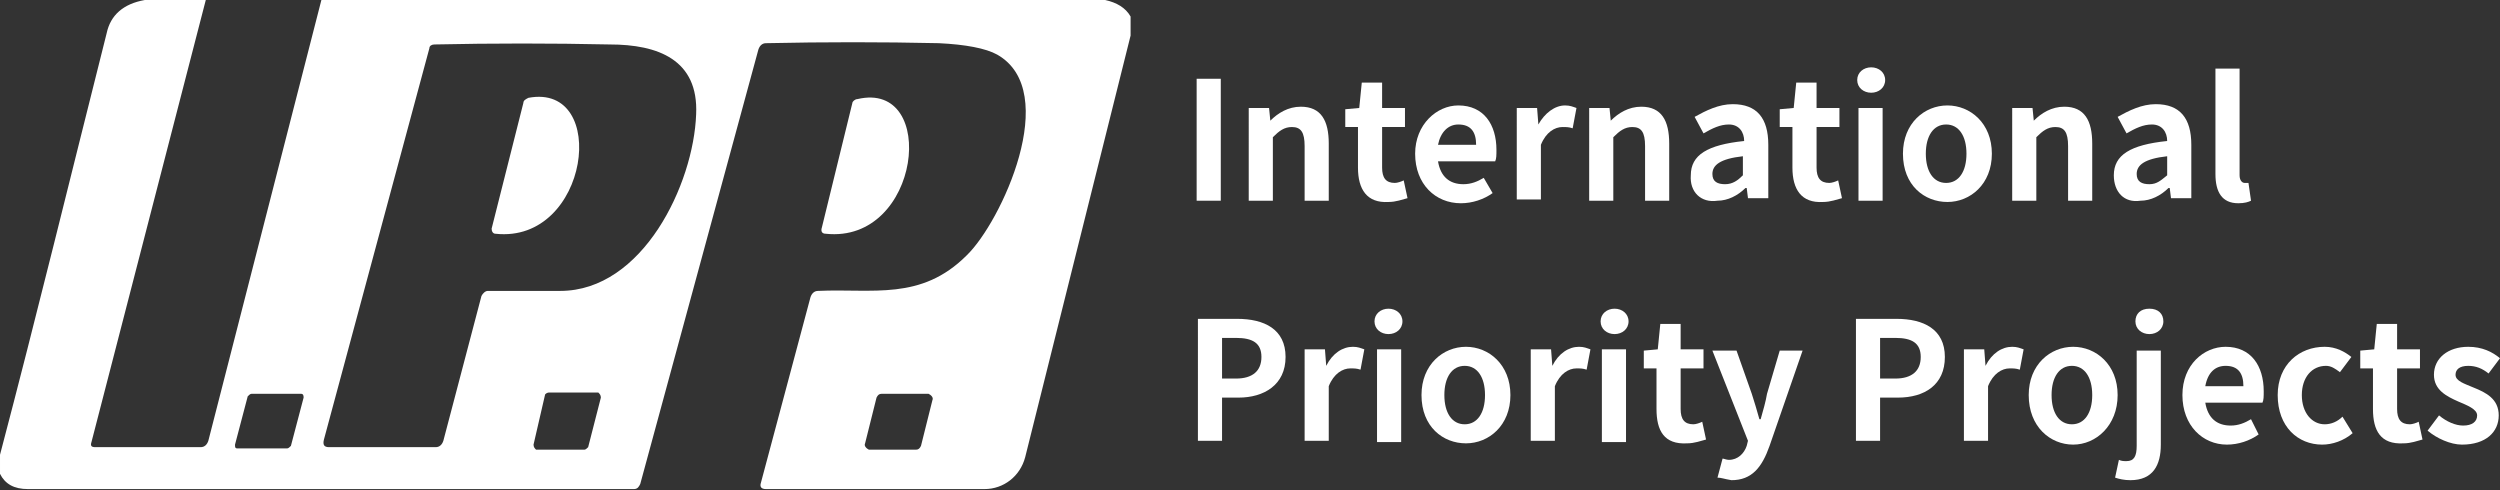 <?xml version="1.0" encoding="utf-8"?>
<!-- Generator: Adobe Illustrator 28.0.0, SVG Export Plug-In . SVG Version: 6.00 Build 0)  -->
<svg version="1.1" id="_レイヤー_2" xmlns="http://www.w3.org/2000/svg" xmlns:xlink="http://www.w3.org/1999/xlink" x="0px"
	 y="0px" viewBox="0 0 196.8 38.6" style="enable-background:new 0 0 196.8 38.6;" xml:space="preserve">
<rect x="0" y="0" width="196.8" height="38.6" fill="#333333" stroke="none"/>
<style type="text/css">
	.st0{fill:#FFFFFF;}
</style>
<g id="_レイヤー_1-2">
	<g id="International_Priority_Projects">
		<g>
			<path class="st0" d="M94.2,6.2h1.9v9.6h-1.9V6.2z"/>
			<path class="st0" d="M98.3,8.5h1.6l0.1,1h0c0.6-0.6,1.4-1.1,2.4-1.1c1.6,0,2.2,1.1,2.2,2.9v4.5h-1.9v-4.3c0-1.1-0.3-1.5-1-1.5
				c-0.6,0-1,0.3-1.5,0.8v5h-1.9C98.3,15.8,98.3,8.5,98.3,8.5z"/>
			<path class="st0" d="M106.9,13.2V10h-1V8.6l1.1-0.1l0.2-2h1.6v2h1.8V10h-1.8v3.2c0,0.8,0.3,1.2,1,1.2c0.2,0,0.5-0.1,0.7-0.2
				l0.3,1.4c-0.4,0.1-0.9,0.3-1.5,0.3C107.6,16,106.9,14.9,106.9,13.2L106.9,13.2z"/>
			<path class="st0" d="M111.4,12.1c0-2.3,1.7-3.8,3.4-3.8c2,0,3,1.5,3,3.5c0,0.4,0,0.7-0.1,0.9h-4.5c0.2,1.2,0.9,1.8,2,1.8
				c0.6,0,1.1-0.2,1.6-0.5l0.7,1.2c-0.7,0.5-1.6,0.8-2.5,0.8C113,16,111.4,14.5,111.4,12.1L111.4,12.1z M116.2,11.4
				c0-1-0.4-1.6-1.4-1.6c-0.8,0-1.4,0.6-1.6,1.6H116.2L116.2,11.4z"/>
			<path class="st0" d="M119.4,8.5h1.6l0.1,1.3h0c0.5-0.9,1.3-1.5,2.1-1.5c0.4,0,0.6,0.1,0.9,0.2l-0.3,1.6c-0.3-0.1-0.5-0.1-0.8-0.1
				c-0.6,0-1.3,0.4-1.7,1.4v4.3h-1.9C119.4,15.8,119.4,8.5,119.4,8.5z"/>
			<path class="st0" d="M125.1,8.5h1.6l0.1,1h0c0.6-0.6,1.4-1.1,2.4-1.1c1.6,0,2.2,1.1,2.2,2.9v4.5h-1.9v-4.3c0-1.1-0.3-1.5-1-1.5
				c-0.6,0-1,0.3-1.5,0.8v5h-1.9C125.1,15.8,125.1,8.5,125.1,8.5z"/>
			<path class="st0" d="M133.1,13.8c0-1.6,1.3-2.4,4.2-2.7c0-0.7-0.4-1.3-1.2-1.3c-0.7,0-1.3,0.3-2,0.7l-0.7-1.3c0.9-0.5,1.9-1,3-1
				c1.9,0,2.8,1.1,2.8,3.2v4.2h-1.6l-0.1-0.8h-0.1c-0.6,0.6-1.4,1-2.2,1C133.9,16,133,15.1,133.1,13.8L133.1,13.8z M137.2,13.8v-1.5
				c-1.8,0.2-2.4,0.7-2.4,1.4c0,0.6,0.4,0.8,1,0.8S136.8,14.2,137.2,13.8L137.2,13.8z"/>
			<path class="st0" d="M141.1,13.2V10h-1V8.6l1.1-0.1l0.2-2h1.6v2h1.8V10H143v3.2c0,0.8,0.3,1.2,1,1.2c0.2,0,0.5-0.1,0.7-0.2
				l0.3,1.4c-0.4,0.1-0.9,0.3-1.5,0.3C141.8,16,141.1,14.9,141.1,13.2L141.1,13.2z"/>
			<path class="st0" d="M146.2,6.3c0-0.6,0.5-1,1.1-1s1.1,0.4,1.1,1s-0.5,1-1.1,1S146.2,6.9,146.2,6.3z M146.3,8.5h1.9v7.3h-1.9V8.5
				z"/>
			<path class="st0" d="M149.8,12.1c0-2.4,1.7-3.8,3.5-3.8s3.5,1.4,3.5,3.8s-1.7,3.8-3.5,3.8S149.8,14.6,149.8,12.1z M154.8,12.1
				c0-1.4-0.6-2.3-1.6-2.3s-1.6,0.9-1.6,2.3s0.6,2.3,1.6,2.3S154.8,13.5,154.8,12.1z"/>
			<path class="st0" d="M158.4,8.5h1.6l0.1,1h0c0.6-0.6,1.4-1.1,2.4-1.1c1.6,0,2.2,1.1,2.2,2.9v4.5h-1.9v-4.3c0-1.1-0.3-1.5-1-1.5
				c-0.6,0-1,0.3-1.5,0.8v5h-1.9L158.4,8.5L158.4,8.5z"/>
			<path class="st0" d="M166.4,13.8c0-1.6,1.3-2.4,4.2-2.7c0-0.7-0.4-1.3-1.2-1.3c-0.7,0-1.3,0.3-2,0.7l-0.7-1.3c0.9-0.5,1.9-1,3-1
				c1.9,0,2.8,1.1,2.8,3.2v4.2h-1.6l-0.1-0.8h-0.1c-0.6,0.6-1.4,1-2.2,1C167.2,16,166.4,15.1,166.4,13.8L166.4,13.8z M170.6,13.8
				v-1.5c-1.8,0.2-2.4,0.7-2.4,1.4c0,0.6,0.4,0.8,1,0.8S170.1,14.2,170.6,13.8L170.6,13.8z"/>
			<path class="st0" d="M174.4,13.7V5.4h1.9v8.4c0,0.4,0.2,0.6,0.4,0.6c0.1,0,0.1,0,0.3,0l0.2,1.4c-0.2,0.1-0.5,0.2-1,0.2
				C174.9,16,174.4,15.1,174.4,13.7z"/>
		</g>
		<g>
			<path class="st0" d="M94.2,25.1h3.2c2.1,0,3.8,0.8,3.8,3s-1.7,3.2-3.7,3.2h-1.3v3.4h-1.9V25.1L94.2,25.1z M97.3,29.8
				c1.3,0,2-0.6,2-1.7s-0.7-1.5-2-1.5h-1.1v3.2C96.1,29.8,97.3,29.8,97.3,29.8z"/>
			<path class="st0" d="M102.7,27.5h1.6l0.1,1.3h0c0.5-1,1.3-1.5,2.1-1.5c0.4,0,0.6,0.1,0.9,0.2l-0.3,1.6c-0.3-0.1-0.5-0.1-0.8-0.1
				c-0.6,0-1.3,0.4-1.7,1.4v4.3h-1.9C102.7,34.8,102.7,27.5,102.7,27.5z"/>
			<path class="st0" d="M108.2,25.3c0-0.6,0.5-1,1.1-1s1.1,0.4,1.1,1s-0.5,1-1.1,1S108.2,25.9,108.2,25.3z M108.4,27.5h1.9v7.3h-1.9
				C108.4,34.8,108.4,27.5,108.4,27.5z"/>
			<path class="st0" d="M111.9,31.1c0-2.4,1.7-3.8,3.5-3.8s3.5,1.4,3.5,3.8s-1.7,3.8-3.5,3.8S111.9,33.6,111.9,31.1z M116.9,31.1
				c0-1.4-0.6-2.3-1.6-2.3s-1.6,0.9-1.6,2.3s0.6,2.3,1.6,2.3S116.9,32.5,116.9,31.1z"/>
			<path class="st0" d="M120.5,27.5h1.6l0.1,1.3h0c0.5-1,1.3-1.5,2.1-1.5c0.4,0,0.6,0.1,0.9,0.2l-0.3,1.6c-0.3-0.1-0.5-0.1-0.8-0.1
				c-0.6,0-1.3,0.4-1.7,1.4v4.3h-1.9C120.5,34.8,120.5,27.5,120.5,27.5z"/>
			<path class="st0" d="M126,25.3c0-0.6,0.5-1,1.1-1s1.1,0.4,1.1,1s-0.5,1-1.1,1S126,25.9,126,25.3z M126.1,27.5h1.9v7.3h-1.9
				C126.1,34.8,126.1,27.5,126.1,27.5z"/>
			<path class="st0" d="M130.4,32.2V29h-1v-1.4l1.1-0.1l0.2-2h1.6v2h1.8V29h-1.8v3.2c0,0.8,0.3,1.2,1,1.2c0.2,0,0.5-0.1,0.7-0.2
				l0.3,1.4c-0.4,0.1-0.9,0.3-1.5,0.3C131,35,130.4,33.9,130.4,32.2L130.4,32.2z"/>
			<path class="st0" d="M135.2,37.6l0.4-1.5c0.1,0,0.3,0.1,0.5,0.1c0.7,0,1.2-0.5,1.4-1.1l0.1-0.4l-2.8-7.1h1.9l1.2,3.4
				c0.2,0.6,0.4,1.3,0.6,2h0.1c0.2-0.7,0.4-1.4,0.5-2l1-3.4h1.8l-2.6,7.5c-0.6,1.7-1.4,2.7-3,2.7C135.7,37.7,135.5,37.6,135.2,37.6
				L135.2,37.6z"/>
			<path class="st0" d="M146.1,25.1h3.2c2.1,0,3.8,0.8,3.8,3s-1.6,3.2-3.7,3.2H148v3.4h-1.9L146.1,25.1L146.1,25.1z M149.2,29.8
				c1.3,0,2-0.6,2-1.7s-0.7-1.5-2-1.5H148v3.2H149.2L149.2,29.8z"/>
			<path class="st0" d="M154.6,27.5h1.6l0.1,1.3h0c0.5-1,1.3-1.5,2.1-1.5c0.4,0,0.6,0.1,0.9,0.2l-0.3,1.6c-0.3-0.1-0.5-0.1-0.8-0.1
				c-0.6,0-1.3,0.4-1.7,1.4v4.3h-1.9L154.6,27.5L154.6,27.5z"/>
			<path class="st0" d="M159.7,31.1c0-2.4,1.7-3.8,3.5-3.8s3.5,1.4,3.5,3.8S165,35,163.2,35S159.7,33.6,159.7,31.1z M164.7,31.1
				c0-1.4-0.6-2.3-1.6-2.3s-1.6,0.9-1.6,2.3s0.6,2.3,1.6,2.3S164.7,32.5,164.7,31.1z"/>
			<path class="st0" d="M166.5,37.6l0.3-1.4c0.2,0.1,0.4,0.1,0.6,0.1c0.6,0,0.8-0.4,0.8-1.2v-7.5h1.9V35c0,1.6-0.6,2.8-2.4,2.8
				C167.2,37.8,166.8,37.7,166.5,37.6z M168.1,25.3c0-0.6,0.4-1,1.1-1s1.1,0.4,1.1,1s-0.5,1-1.1,1S168.1,25.9,168.1,25.3z"/>
			<path class="st0" d="M171.8,31.1c0-2.4,1.7-3.8,3.4-3.8c2,0,3,1.5,3,3.5c0,0.4,0,0.7-0.1,0.9h-4.5c0.2,1.2,0.9,1.8,2,1.8
				c0.6,0,1.1-0.2,1.6-0.5l0.6,1.2c-0.7,0.5-1.6,0.8-2.5,0.8C173.4,35,171.8,33.5,171.8,31.1L171.8,31.1z M176.6,30.4
				c0-1-0.4-1.6-1.4-1.6c-0.8,0-1.4,0.5-1.6,1.6H176.6L176.6,30.4z"/>
			<path class="st0" d="M179.3,31.1c0-2.4,1.7-3.8,3.7-3.8c0.9,0,1.6,0.4,2.1,0.8l-0.9,1.2c-0.4-0.3-0.7-0.5-1.1-0.5
				c-1.1,0-1.9,0.9-1.9,2.3c0,1.4,0.8,2.3,1.8,2.3c0.5,0,1-0.2,1.4-0.6l0.8,1.3c-0.7,0.6-1.6,0.9-2.4,0.9
				C180.9,35,179.3,33.6,179.3,31.1L179.3,31.1z"/>
			<path class="st0" d="M186.8,32.2V29h-1v-1.4l1.1-0.1l0.2-2h1.6v2h1.8V29h-1.8v3.2c0,0.8,0.3,1.2,1,1.2c0.2,0,0.5-0.1,0.7-0.2
				l0.3,1.4c-0.4,0.1-0.9,0.3-1.5,0.3C187.4,35,186.8,33.9,186.8,32.2L186.8,32.2z"/>
			<path class="st0" d="M191.1,33.9l0.9-1.2c0.6,0.5,1.3,0.8,1.9,0.8c0.7,0,1.1-0.3,1.1-0.8c0-0.5-0.8-0.8-1.5-1.1
				c-0.9-0.4-1.9-0.9-1.9-2.1c0-1.3,1.1-2.2,2.7-2.2c1.1,0,1.9,0.4,2.5,0.9l-0.9,1.2c-0.5-0.4-1-0.6-1.6-0.6c-0.7,0-1,0.3-1,0.7
				c0,0.5,0.7,0.7,1.4,1c1,0.4,2,0.9,2,2.2c0,1.3-1,2.3-2.9,2.3C192.9,35,191.8,34.5,191.1,33.9z"/>
		</g>
	</g>
	<path class="st0" d="M11.4,0h4.8L7.2,34.8c-0.1,0.3,0,0.4,0.3,0.4h8.3c0.3,0,0.5-0.2,0.6-0.5L25.3,0H87c0.9,0.2,1.6,0.6,2,1.3v1.5
		L80.7,36c-0.4,1.5-1.7,2.5-3.2,2.5H60.3c-0.4,0-0.5-0.2-0.4-0.5l3.9-14.6c0.1-0.3,0.3-0.5,0.6-0.5c4.3-0.2,8.1,0.8,11.7-2.8
		c2.7-2.6,7.5-12.9,2.4-15.8c-0.9-0.5-2.5-0.8-4.6-0.9c-4.5-0.1-9-0.1-13.6,0c-0.3,0-0.5,0.2-0.6,0.5l-9.3,34.2
		c-0.1,0.2-0.2,0.4-0.5,0.4c-15.9,0-31.9,0-47.7,0c-1.1,0-1.8-0.4-2.2-1.2v-1.5C2.9,24.8,5.6,13.7,8.4,2.6C8.7,1.2,9.7,0.3,11.4,0z
		 M38.4,22.9c1.1,0,3,0,5.7,0c6.5,0,10.5-8.4,10.7-13.9c0.2-4.3-3-5.5-6.8-5.5c-4.6-0.1-9.2-0.1-13.8,0c-0.2,0-0.4,0.1-0.4,0.3
		l-8.3,30.8c-0.1,0.4,0,0.6,0.4,0.6h8.4c0.3,0,0.5-0.2,0.6-0.5l3-11.4C38,23.1,38.2,22.9,38.4,22.9L38.4,22.9z M18.5,35
		c0,0.2,0,0.3,0.2,0.3c0,0,0,0,0.1,0h3.8c0.1,0,0.2-0.1,0.3-0.2l1-3.8c0-0.1,0-0.3-0.2-0.3c0,0,0,0-0.1,0h-3.8
		c-0.1,0-0.2,0.1-0.3,0.2L18.5,35L18.5,35z M47.3,31.3c0-0.2-0.1-0.3-0.2-0.4c0,0,0,0-0.1,0h-3.8c-0.1,0-0.3,0.1-0.3,0.2L42,35
		c0,0.2,0.1,0.3,0.2,0.4c0,0,0,0,0.1,0l3.7,0c0.1,0,0.2-0.1,0.3-0.2L47.3,31.3L47.3,31.3z M68.1,34.9c-0.1,0.2,0.1,0.4,0.3,0.5
		c0,0,0.1,0,0.1,0l3.6,0c0.2,0,0.3-0.1,0.4-0.3l0.9-3.6c0.1-0.2-0.1-0.4-0.3-0.5c0,0-0.1,0-0.1,0h-3.6c-0.2,0-0.3,0.1-0.4,0.3
		L68.1,34.9L68.1,34.9z"/>
	<path class="st0" d="M41.6,7.7c6.4-1.2,4.8,11.5-2.6,10.7c-0.2,0-0.3-0.2-0.3-0.4c0,0,0,0,0,0l2.5-9.9C41.2,7.9,41.4,7.8,41.6,7.7
		L41.6,7.7z"/>
	<path class="st0" d="M67.5,7.8c6.4-1.5,5,11.4-2.5,10.6c-0.3,0-0.4-0.2-0.3-0.5l2.4-9.8C67.1,8,67.3,7.8,67.5,7.8L67.5,7.8z"/>
</g>
</svg>
